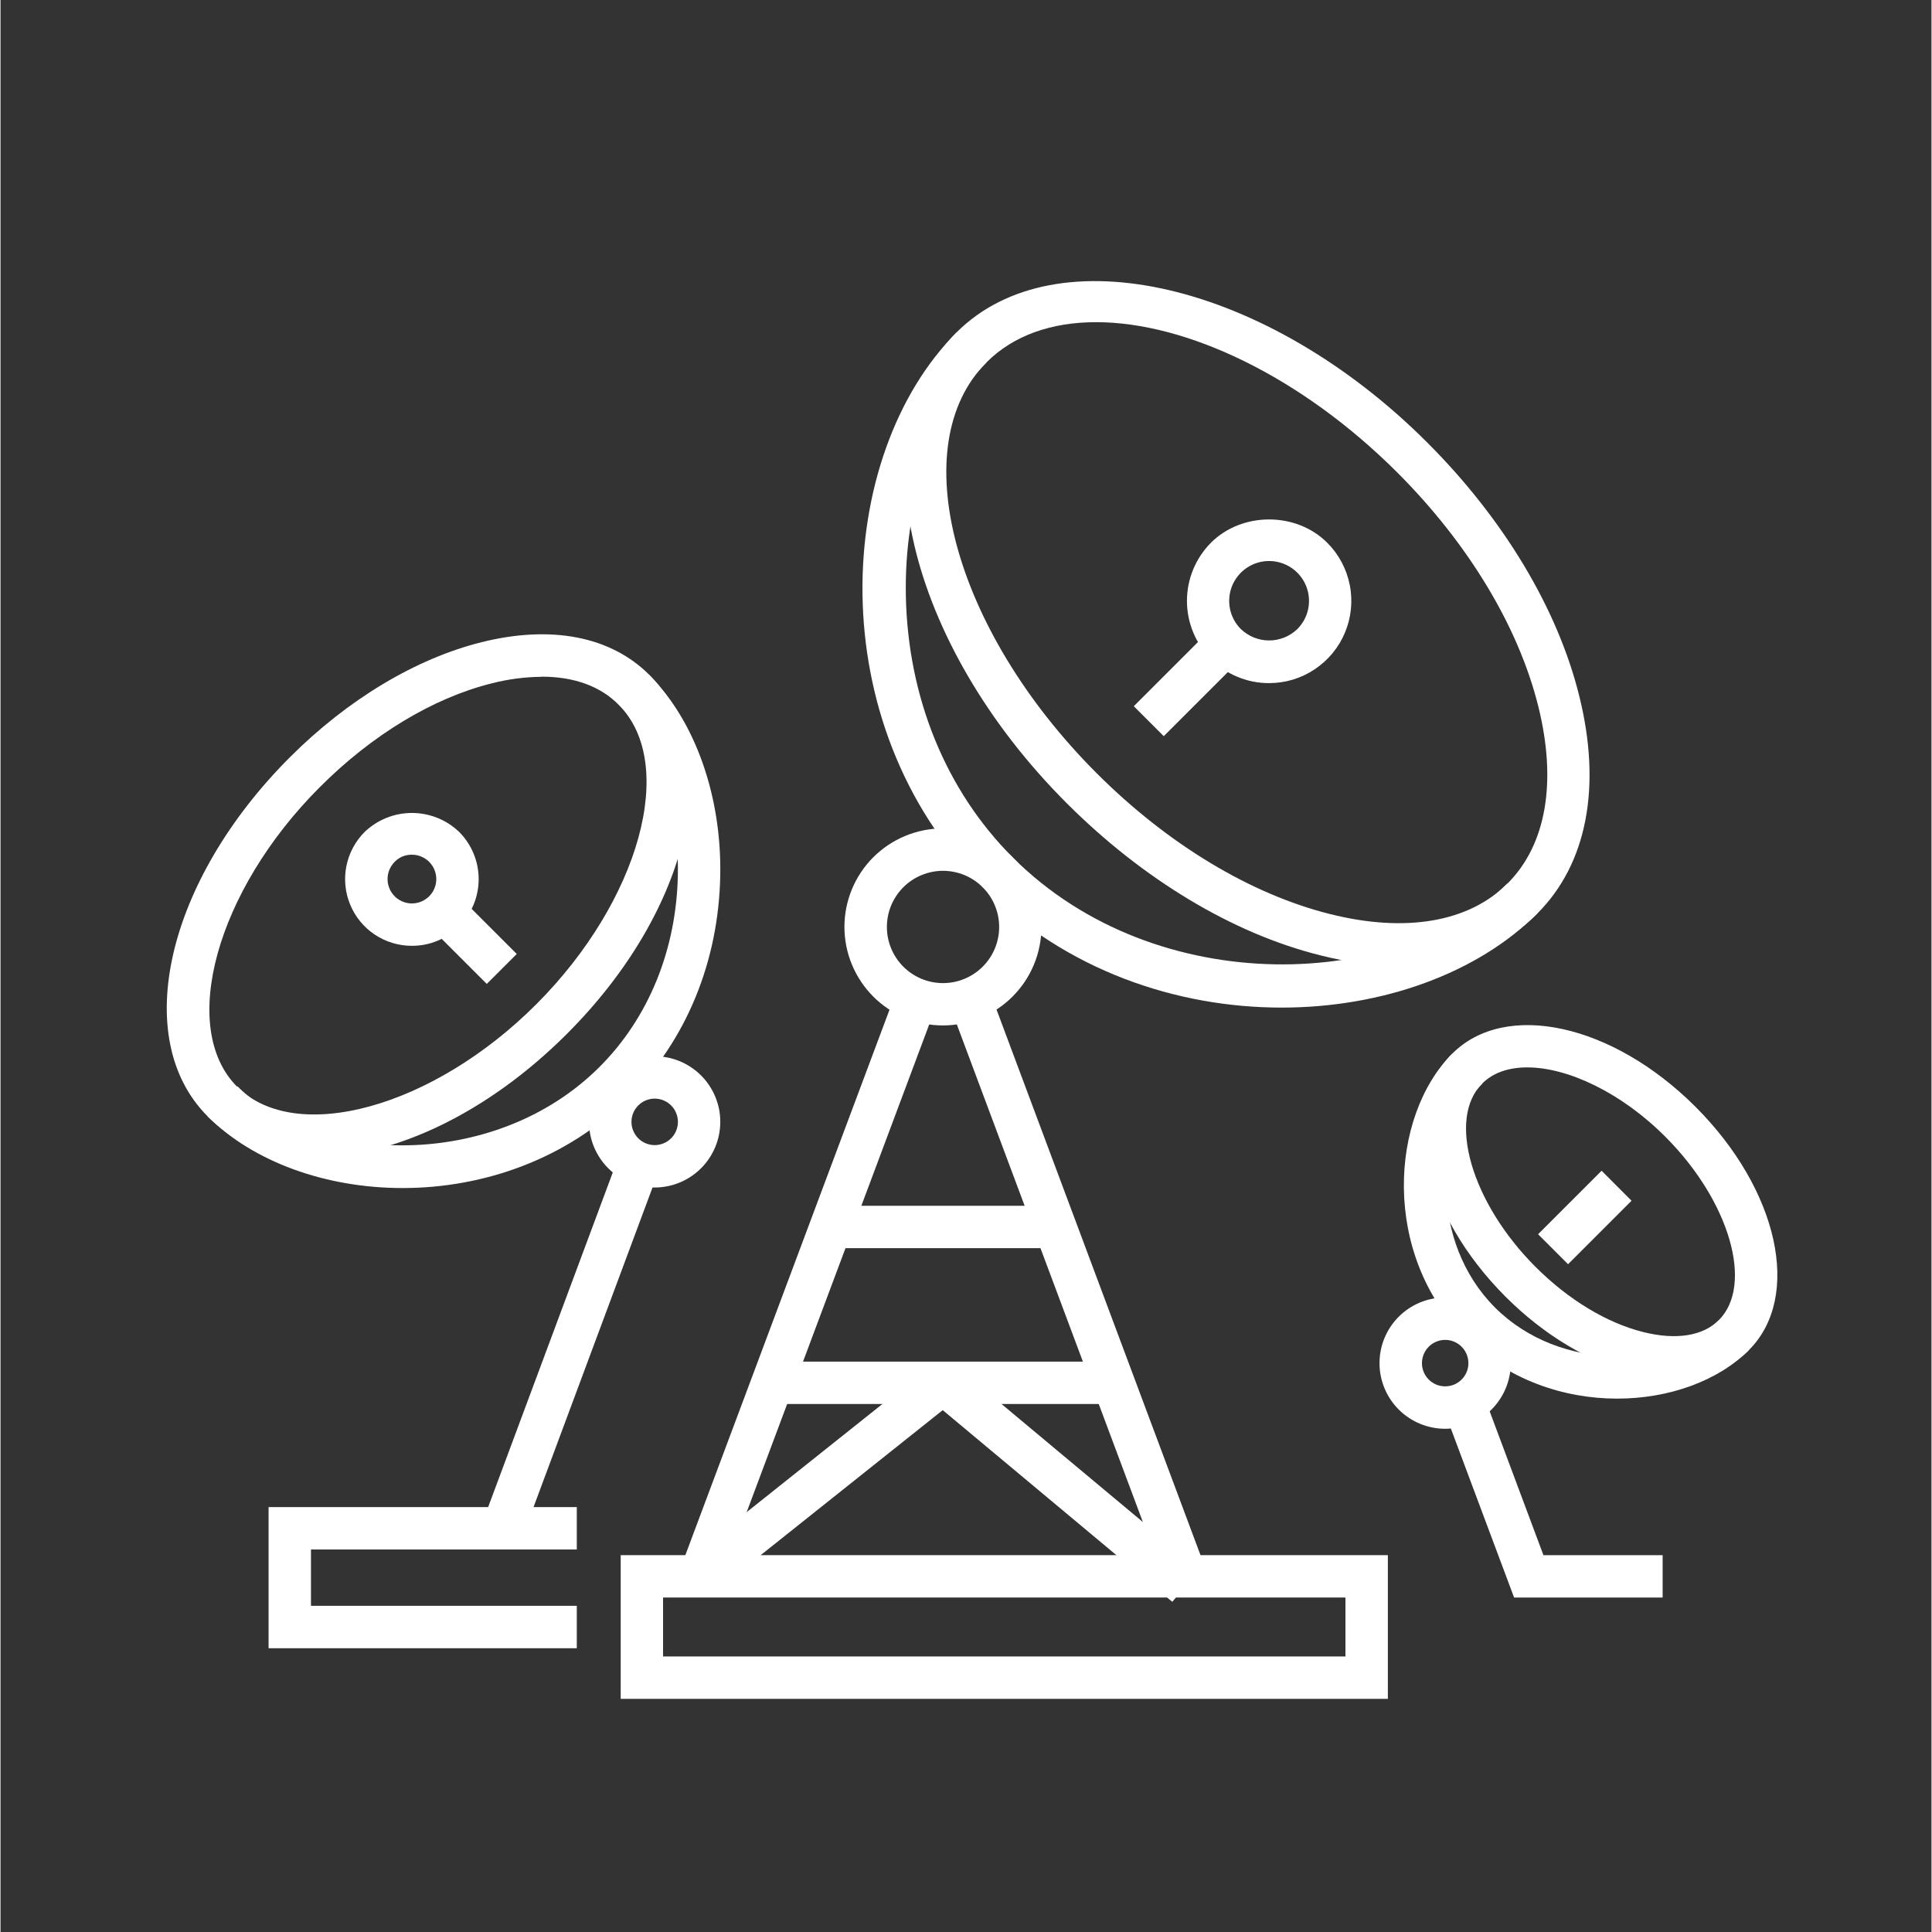 <svg xmlns="http://www.w3.org/2000/svg" xmlns:xlink="http://www.w3.org/1999/xlink" width="300" zoomAndPan="magnify" viewBox="0 0 224.88 225" height="300" preserveAspectRatio="xMidYMid meet" version="1.0"><rect x="0" y="0" width="224.88" height="225" fill="#333333" stroke="none"/><path fill="#ffffff" d="M 161.57 197.848 L 72.227 197.848 L 72.227 181.113 L 161.57 181.113 Z M 77.16 192.91 L 156.629 192.91 L 156.629 186.047 L 77.16 186.047 Z M 77.16 192.91 " fill-opacity="1" fill-rule="nonzero"/><path fill="#ffffff" d="M 162.855 112.449 C 159.734 112.422 156.664 112.023 153.645 111.242 C 143.527 108.715 133.055 102.426 124.172 93.543 C 105.52 74.902 99.762 50.289 111.336 38.715 C 122.914 27.137 147.527 32.891 166.168 51.547 C 175.055 60.43 181.344 70.898 183.852 81.027 C 186.492 91.594 184.766 100.598 178.988 106.375 C 174.992 110.387 169.426 112.449 162.855 112.449 Z M 127.59 37.52 C 122.449 37.52 117.988 39.031 114.828 42.203 C 105.176 51.855 110.934 73.324 127.66 90.051 C 135.922 98.312 145.574 104.137 154.844 106.453 C 163.668 108.664 171.008 107.391 175.512 102.887 C 180.02 98.379 181.285 91.043 179.078 82.219 C 176.766 72.949 170.938 63.301 162.68 55.039 C 151.445 43.812 138.086 37.52 127.59 37.52 Z M 127.59 37.52 " fill-opacity="1" fill-rule="nonzero"/><path fill="#ffffff" d="M 149.199 117.344 C 137.004 117.344 124.105 113.043 114.395 103.332 C 95.34 84.273 97.109 52.945 111.348 38.715 L 114.836 42.203 C 108.746 48.289 105.234 58.438 105.434 69.34 C 105.66 81.215 110.082 92.047 117.883 99.855 C 134.688 116.648 163.152 115.254 175.5 102.871 L 178.992 106.363 C 172.023 113.355 160.93 117.344 149.199 117.344 Z M 149.199 117.344 " fill-opacity="1" fill-rule="nonzero"/><path fill="#ffffff" d="M 131.98 82.246 L 140.965 73.262 L 144.457 76.75 L 135.469 85.734 Z M 131.98 82.246 " fill-opacity="1" fill-rule="nonzero"/><path fill="#ffffff" d="M 147.738 79.555 C 146.469 79.559 145.246 79.316 144.07 78.832 C 142.898 78.344 141.863 77.652 140.965 76.75 C 140.523 76.305 140.129 75.82 139.781 75.297 C 139.43 74.773 139.137 74.223 138.898 73.641 C 138.66 73.062 138.477 72.461 138.355 71.848 C 138.234 71.23 138.172 70.609 138.172 69.98 C 138.172 69.352 138.234 68.73 138.355 68.113 C 138.477 67.496 138.66 66.898 138.898 66.316 C 139.137 65.734 139.43 65.184 139.781 64.66 C 140.129 64.137 140.523 63.652 140.965 63.207 C 144.582 59.59 150.895 59.59 154.508 63.207 C 155.18 63.879 155.738 64.629 156.184 65.465 C 156.629 66.301 156.945 67.184 157.129 68.109 C 157.316 69.039 157.359 69.977 157.27 70.918 C 157.176 71.859 156.949 72.77 156.586 73.645 C 156.223 74.52 155.742 75.324 155.141 76.055 C 154.539 76.785 153.844 77.414 153.059 77.941 C 152.27 78.469 151.426 78.867 150.52 79.145 C 149.613 79.418 148.684 79.555 147.738 79.555 Z M 147.738 65.336 C 147.277 65.336 146.828 65.402 146.387 65.535 C 145.949 65.668 145.535 65.863 145.156 66.117 C 144.773 66.375 144.434 66.68 144.145 67.035 C 143.852 67.391 143.617 67.781 143.441 68.203 C 143.266 68.629 143.156 69.07 143.113 69.527 C 143.066 69.984 143.09 70.441 143.18 70.891 C 143.27 71.344 143.426 71.77 143.641 72.176 C 143.859 72.578 144.129 72.945 144.457 73.27 C 144.676 73.477 144.91 73.664 145.168 73.828 C 145.422 73.992 145.688 74.133 145.969 74.246 C 146.25 74.355 146.539 74.441 146.836 74.5 C 147.137 74.559 147.434 74.586 147.738 74.586 C 148.039 74.586 148.34 74.559 148.637 74.5 C 148.938 74.441 149.227 74.355 149.504 74.246 C 149.785 74.133 150.055 73.992 150.309 73.828 C 150.562 73.664 150.801 73.477 151.02 73.27 C 151.344 72.945 151.617 72.578 151.836 72.176 C 152.051 71.77 152.207 71.34 152.297 70.891 C 152.387 70.441 152.41 69.984 152.363 69.527 C 152.32 69.07 152.211 68.629 152.035 68.203 C 151.859 67.781 151.625 67.391 151.332 67.035 C 151.039 66.68 150.703 66.375 150.32 66.117 C 149.938 65.863 149.527 65.668 149.086 65.535 C 148.648 65.402 148.199 65.336 147.738 65.336 Z M 147.738 65.336 " fill-opacity="1" fill-rule="nonzero"/><path fill="#ffffff" d="M 36.707 134.766 C 31.727 134.766 27.332 133.223 24.117 130.004 C 15.074 120.961 19.285 102.59 33.719 88.172 C 40.434 81.461 48.352 76.703 56.023 74.789 C 64.129 72.762 71.074 74.109 75.551 78.586 C 84.598 87.625 80.387 106.004 65.949 120.418 C 56.66 129.707 45.73 134.766 36.707 134.766 Z M 63.008 78.82 C 61.031 78.84 59.082 79.098 57.164 79.594 C 50.352 81.297 43.246 85.59 37.156 91.699 C 25.113 103.746 20.723 119.707 27.551 126.555 C 34.383 133.398 50.359 129.012 62.402 116.949 C 74.449 104.891 78.84 88.945 72.008 82.098 C 69.875 79.91 66.773 78.805 63.027 78.805 Z M 63.008 78.82 " fill-opacity="1" fill-rule="nonzero"/><path fill="#ffffff" d="M 46.832 138.359 C 37.891 138.359 29.438 135.324 24.117 130.008 L 27.605 126.52 C 36.645 135.555 57.465 136.539 69.773 124.242 C 75.484 118.527 78.719 110.59 78.883 101.887 C 79.031 93.914 76.477 86.512 72.047 82.082 L 75.535 78.594 C 80.895 83.953 83.992 92.695 83.82 101.973 C 83.633 111.957 79.879 121.105 73.258 127.727 C 65.891 135.098 56.102 138.359 46.832 138.359 Z M 46.832 138.359 " fill-opacity="1" fill-rule="nonzero"/><path fill="#ffffff" d="M 49.918 107.879 L 53.41 104.387 L 60.121 111.098 L 56.629 114.586 Z M 49.918 107.879 " fill-opacity="1" fill-rule="nonzero"/><path fill="#ffffff" d="M 47.91 110.148 C 47.141 110.152 46.387 110.039 45.652 109.816 C 44.914 109.594 44.227 109.27 43.586 108.844 C 42.949 108.418 42.383 107.906 41.895 107.312 C 41.406 106.719 41.016 106.066 40.723 105.355 C 40.43 104.645 40.242 103.906 40.168 103.141 C 40.094 102.375 40.129 101.617 40.281 100.863 C 40.43 100.109 40.688 99.391 41.051 98.715 C 41.414 98.035 41.867 97.426 42.41 96.883 C 42.777 96.531 43.176 96.219 43.602 95.945 C 44.027 95.668 44.477 95.438 44.949 95.25 C 45.418 95.059 45.902 94.918 46.402 94.82 C 46.902 94.727 47.402 94.676 47.91 94.676 C 48.418 94.676 48.922 94.727 49.418 94.82 C 49.918 94.918 50.402 95.059 50.875 95.25 C 51.344 95.438 51.793 95.668 52.223 95.945 C 52.648 96.219 53.043 96.531 53.41 96.883 C 53.773 97.242 54.094 97.637 54.375 98.062 C 54.66 98.484 54.898 98.934 55.094 99.406 C 55.289 99.879 55.438 100.363 55.535 100.863 C 55.637 101.363 55.684 101.871 55.684 102.379 C 55.684 102.891 55.637 103.395 55.535 103.898 C 55.438 104.398 55.289 104.883 55.094 105.355 C 54.898 105.828 54.66 106.273 54.375 106.699 C 54.094 107.125 53.773 107.516 53.41 107.879 C 52.68 108.609 51.84 109.168 50.887 109.562 C 49.934 109.957 48.941 110.152 47.91 110.148 Z M 47.91 99.539 C 47.121 99.535 46.453 99.812 45.902 100.371 C 45.746 100.527 45.613 100.695 45.5 100.883 C 45.383 101.066 45.293 101.262 45.223 101.469 C 45.152 101.676 45.105 101.887 45.086 102.102 C 45.066 102.32 45.07 102.535 45.098 102.75 C 45.125 102.969 45.18 103.176 45.258 103.379 C 45.332 103.582 45.434 103.777 45.555 103.957 C 45.676 104.137 45.816 104.301 45.973 104.449 C 46.133 104.602 46.309 104.727 46.496 104.836 C 46.684 104.945 46.883 105.031 47.09 105.094 C 47.301 105.156 47.512 105.195 47.73 105.211 C 47.945 105.223 48.164 105.211 48.379 105.176 C 48.594 105.141 48.801 105.082 49 104.996 C 49.203 104.914 49.391 104.809 49.566 104.68 C 49.746 104.555 49.906 104.41 50.047 104.246 C 50.191 104.082 50.316 103.902 50.418 103.711 C 50.52 103.52 50.598 103.316 50.656 103.109 C 50.711 102.898 50.742 102.684 50.75 102.465 C 50.758 102.25 50.738 102.031 50.695 101.82 C 50.652 101.605 50.586 101.398 50.496 101.203 C 50.406 101.004 50.293 100.816 50.16 100.645 C 50.027 100.473 49.879 100.316 49.711 100.18 C 49.543 100.043 49.359 99.926 49.164 99.828 C 48.969 99.734 48.766 99.66 48.555 99.609 C 48.34 99.562 48.125 99.535 47.91 99.539 Z M 47.91 99.539 " fill-opacity="1" fill-rule="nonzero"/><path fill="#ffffff" d="M 194.914 160.547 C 193.297 160.535 191.707 160.328 190.141 159.922 C 185.02 158.645 179.746 155.484 175.289 151.027 C 165.605 141.344 162.879 128.898 169.078 122.699 C 175.281 116.5 187.73 119.23 197.406 128.906 C 207.082 138.586 209.816 151.035 203.613 157.234 C 201.43 159.422 198.426 160.547 194.914 160.547 Z M 177.797 124.309 C 175.66 124.309 173.832 124.91 172.555 126.191 C 168.449 130.293 171.301 140.066 178.762 147.535 C 182.598 151.367 187.059 154.07 191.32 155.133 C 195.137 156.086 198.258 155.594 200.113 153.742 C 204.211 149.641 201.363 139.867 193.898 132.398 C 188.777 127.258 182.539 124.309 177.812 124.309 Z M 177.797 124.309 " fill-opacity="1" fill-rule="nonzero"/><path fill="#ffffff" d="M 188.277 162.883 C 182.055 162.883 175.492 160.699 170.555 155.762 C 160.832 146.035 161.785 130.004 169.078 122.699 L 172.57 126.191 C 167 131.762 166.41 144.637 174.043 152.27 C 181.676 159.902 194.555 159.316 200.129 153.742 L 203.613 157.234 C 200.023 160.828 194.309 162.883 188.277 162.883 Z M 188.277 162.883 " fill-opacity="1" fill-rule="nonzero"/><path fill="#ffffff" d="M 179.066 143.738 L 186.461 136.344 L 189.949 139.836 L 182.555 147.23 Z M 179.066 143.738 " fill-opacity="1" fill-rule="nonzero"/><path fill="#ffffff" d="M 109.77 119.422 C 109.016 119.422 108.27 119.352 107.527 119.203 C 106.789 119.059 106.07 118.84 105.375 118.555 C 104.68 118.266 104.016 117.914 103.391 117.496 C 102.762 117.078 102.184 116.602 101.648 116.07 C 101.117 115.535 100.641 114.957 100.223 114.332 C 99.801 113.707 99.449 113.043 99.16 112.348 C 98.871 111.652 98.652 110.934 98.504 110.195 C 98.355 109.457 98.285 108.711 98.281 107.957 C 98.281 107.203 98.355 106.457 98.5 105.719 C 98.648 104.98 98.867 104.262 99.152 103.566 C 99.441 102.871 99.793 102.207 100.211 101.582 C 100.629 100.953 101.105 100.375 101.637 99.84 C 102.172 99.309 102.75 98.832 103.375 98.414 C 104.004 97.996 104.664 97.641 105.359 97.352 C 106.055 97.062 106.773 96.848 107.512 96.699 C 108.25 96.551 108.996 96.477 109.75 96.477 C 110.504 96.477 111.25 96.551 111.988 96.695 C 112.73 96.844 113.445 97.062 114.141 97.348 C 114.84 97.637 115.5 97.992 116.125 98.41 C 116.754 98.828 117.332 99.305 117.867 99.836 C 118.398 100.367 118.875 100.949 119.293 101.574 C 119.711 102.199 120.066 102.863 120.355 103.559 C 120.641 104.254 120.859 104.973 121.008 105.711 C 121.152 106.449 121.227 107.195 121.227 107.949 C 121.227 108.703 121.152 109.449 121.004 110.184 C 120.859 110.922 120.641 111.641 120.352 112.336 C 120.062 113.031 119.711 113.691 119.293 114.316 C 118.875 114.941 118.398 115.52 117.867 116.055 C 117.336 116.586 116.758 117.062 116.133 117.48 C 115.508 117.898 114.848 118.254 114.152 118.543 C 113.457 118.832 112.742 119.051 112.004 119.199 C 111.266 119.344 110.52 119.422 109.77 119.422 Z M 109.77 101.414 C 109.34 101.414 108.914 101.457 108.492 101.539 C 108.07 101.625 107.66 101.75 107.266 101.914 C 106.867 102.078 106.492 102.277 106.133 102.516 C 105.777 102.754 105.445 103.023 105.141 103.328 C 104.84 103.633 104.566 103.961 104.328 104.32 C 104.09 104.676 103.887 105.055 103.723 105.449 C 103.559 105.848 103.434 106.254 103.352 106.676 C 103.27 107.098 103.227 107.523 103.227 107.953 C 103.227 108.383 103.266 108.809 103.352 109.227 C 103.434 109.648 103.559 110.059 103.723 110.453 C 103.887 110.852 104.09 111.23 104.328 111.586 C 104.566 111.941 104.836 112.273 105.141 112.578 C 105.445 112.879 105.773 113.152 106.133 113.391 C 106.488 113.629 106.867 113.828 107.262 113.996 C 107.66 114.16 108.066 114.281 108.488 114.367 C 108.91 114.449 109.336 114.492 109.766 114.492 C 110.195 114.492 110.621 114.449 111.039 114.367 C 111.461 114.281 111.871 114.156 112.266 113.992 C 112.664 113.828 113.039 113.629 113.398 113.387 C 113.754 113.148 114.086 112.879 114.387 112.574 C 114.691 112.27 114.961 111.941 115.203 111.582 C 115.441 111.227 115.641 110.848 115.805 110.453 C 115.969 110.055 116.094 109.648 116.176 109.227 C 116.262 108.805 116.301 108.379 116.301 107.949 C 116.301 107.52 116.258 107.098 116.176 106.676 C 116.09 106.254 115.965 105.848 115.801 105.449 C 115.637 105.055 115.438 104.68 115.199 104.32 C 114.961 103.965 114.688 103.637 114.387 103.332 C 114.082 103.027 113.754 102.758 113.395 102.52 C 113.039 102.281 112.664 102.078 112.266 101.914 C 111.871 101.75 111.461 101.629 111.043 101.543 C 110.621 101.457 110.195 101.418 109.77 101.414 Z M 109.77 101.414 " fill-opacity="1" fill-rule="nonzero"/><path fill="#ffffff" d="M 79.16 182.703 L 104.309 115.512 L 108.93 117.242 L 83.781 184.43 Z M 79.16 182.703 " fill-opacity="1" fill-rule="nonzero"/><path fill="#ffffff" d="M 110.605 117.254 L 115.23 115.527 L 140.352 182.723 L 135.73 184.453 Z M 110.605 117.254 " fill-opacity="1" fill-rule="nonzero"/><path fill="#ffffff" d="M 90.242 158.574 L 129.289 158.574 L 129.289 163.508 L 90.242 163.508 Z M 90.242 158.574 " fill-opacity="1" fill-rule="nonzero"/><path fill="#ffffff" d="M 79.945 181.641 L 108.23 159.109 L 111.305 162.969 L 83.02 185.5 Z M 79.945 181.641 " fill-opacity="1" fill-rule="nonzero"/><path fill="#ffffff" d="M 108.184 162.934 L 111.348 159.145 L 139.629 182.758 L 136.465 186.547 Z M 108.184 162.934 " fill-opacity="1" fill-rule="nonzero"/><path fill="#ffffff" d="M 96.734 140.426 L 122.797 140.426 L 122.797 145.359 L 96.734 145.359 Z M 96.734 140.426 " fill-opacity="1" fill-rule="nonzero"/><path fill="#ffffff" d="M 76.184 138.297 C 75.684 138.297 75.188 138.25 74.695 138.152 C 74.203 138.055 73.723 137.906 73.258 137.715 C 72.797 137.523 72.355 137.289 71.938 137.012 C 71.52 136.73 71.133 136.414 70.777 136.059 C 70.422 135.707 70.105 135.32 69.828 134.902 C 69.547 134.484 69.312 134.043 69.121 133.582 C 68.926 133.117 68.781 132.641 68.684 132.148 C 68.586 131.656 68.535 131.156 68.535 130.656 C 68.535 130.152 68.586 129.656 68.684 129.164 C 68.781 128.672 68.926 128.191 69.117 127.73 C 69.309 127.266 69.547 126.824 69.824 126.406 C 70.102 125.988 70.418 125.605 70.773 125.25 C 71.129 124.895 71.516 124.578 71.934 124.297 C 72.352 124.02 72.789 123.781 73.254 123.59 C 73.719 123.398 74.195 123.254 74.688 123.156 C 75.18 123.059 75.676 123.008 76.18 123.008 C 76.68 123.008 77.18 123.059 77.672 123.156 C 78.164 123.254 78.641 123.398 79.105 123.59 C 79.57 123.781 80.008 124.016 80.426 124.297 C 80.844 124.574 81.23 124.891 81.586 125.246 C 81.941 125.602 82.258 125.988 82.535 126.406 C 82.816 126.824 83.051 127.262 83.242 127.727 C 83.434 128.191 83.582 128.668 83.68 129.16 C 83.777 129.652 83.824 130.152 83.824 130.652 C 83.824 131.152 83.773 131.652 83.676 132.145 C 83.578 132.633 83.434 133.113 83.242 133.574 C 83.051 134.039 82.812 134.48 82.535 134.895 C 82.258 135.312 81.941 135.699 81.586 136.055 C 81.23 136.41 80.844 136.727 80.43 137.004 C 80.012 137.285 79.57 137.52 79.109 137.711 C 78.645 137.902 78.168 138.051 77.676 138.148 C 77.184 138.246 76.688 138.297 76.184 138.297 Z M 76.184 127.945 C 75.828 127.945 75.48 128.016 75.148 128.152 C 74.82 128.289 74.527 128.484 74.273 128.738 C 74.02 128.992 73.824 129.285 73.688 129.617 C 73.547 129.949 73.48 130.293 73.48 130.652 C 73.48 131.012 73.547 131.355 73.688 131.688 C 73.824 132.02 74.02 132.312 74.273 132.566 C 74.527 132.82 74.82 133.016 75.148 133.152 C 75.48 133.289 75.828 133.359 76.184 133.359 C 76.543 133.359 76.891 133.289 77.219 133.152 C 77.551 133.016 77.844 132.82 78.098 132.566 C 78.352 132.312 78.547 132.02 78.684 131.688 C 78.82 131.355 78.891 131.012 78.891 130.652 C 78.891 130.293 78.82 129.949 78.684 129.617 C 78.547 129.285 78.352 128.992 78.098 128.738 C 77.844 128.484 77.551 128.289 77.219 128.152 C 76.891 128.016 76.543 127.945 76.184 127.945 Z M 76.184 127.945 " fill-opacity="1" fill-rule="nonzero"/><path fill="#ffffff" d="M 168.246 166.395 C 167.742 166.395 167.246 166.344 166.754 166.246 C 166.262 166.148 165.781 166.004 165.32 165.812 C 164.855 165.621 164.414 165.387 163.996 165.105 C 163.578 164.828 163.191 164.512 162.836 164.156 C 162.484 163.801 162.164 163.418 161.887 163 C 161.609 162.582 161.371 162.141 161.18 161.676 C 160.988 161.215 160.844 160.734 160.742 160.242 C 160.645 159.75 160.598 159.254 160.598 158.754 C 160.598 158.25 160.645 157.754 160.742 157.262 C 160.84 156.77 160.984 156.289 161.176 155.828 C 161.371 155.363 161.605 154.922 161.883 154.504 C 162.164 154.086 162.48 153.699 162.832 153.344 C 163.188 152.992 163.574 152.672 163.992 152.395 C 164.41 152.117 164.852 151.879 165.312 151.688 C 165.777 151.496 166.254 151.352 166.746 151.254 C 167.238 151.152 167.738 151.105 168.238 151.105 C 168.742 151.105 169.238 151.152 169.73 151.25 C 170.223 151.348 170.699 151.496 171.164 151.688 C 171.629 151.879 172.07 152.113 172.488 152.395 C 172.902 152.672 173.289 152.988 173.645 153.344 C 174 153.699 174.316 154.086 174.598 154.5 C 174.875 154.918 175.109 155.359 175.305 155.824 C 175.496 156.289 175.641 156.766 175.738 157.258 C 175.836 157.75 175.883 158.246 175.887 158.75 C 175.883 159.25 175.836 159.746 175.738 160.238 C 175.637 160.73 175.492 161.207 175.301 161.672 C 175.109 162.137 174.875 162.574 174.594 162.992 C 174.316 163.41 174 163.797 173.645 164.152 C 173.289 164.504 172.906 164.82 172.488 165.102 C 172.07 165.379 171.629 165.617 171.168 165.809 C 170.703 166 170.227 166.145 169.734 166.246 C 169.242 166.344 168.746 166.391 168.246 166.395 Z M 168.246 156.043 C 167.887 156.043 167.539 156.113 167.211 156.25 C 166.879 156.387 166.586 156.582 166.332 156.836 C 166.078 157.09 165.883 157.383 165.746 157.715 C 165.609 158.047 165.539 158.391 165.539 158.75 C 165.539 159.109 165.609 159.453 165.746 159.785 C 165.883 160.117 166.078 160.41 166.332 160.664 C 166.586 160.914 166.879 161.109 167.211 161.25 C 167.539 161.387 167.887 161.453 168.246 161.453 C 168.605 161.453 168.949 161.387 169.281 161.25 C 169.613 161.109 169.902 160.914 170.156 160.664 C 170.41 160.41 170.605 160.117 170.746 159.785 C 170.883 159.453 170.949 159.109 170.949 158.75 C 170.949 158.391 170.879 158.047 170.742 157.715 C 170.605 157.383 170.41 157.09 170.156 156.836 C 169.902 156.582 169.609 156.387 169.281 156.25 C 168.949 156.113 168.602 156.043 168.246 156.043 Z M 168.246 156.043 " fill-opacity="1" fill-rule="nonzero"/><path fill="#ffffff" d="M 56.25 176.965 L 72.172 134.211 L 76.809 135.938 L 60.891 178.695 Z M 56.25 176.965 " fill-opacity="1" fill-rule="nonzero"/><path fill="#ffffff" d="M 67.113 191.953 L 31.219 191.953 L 31.219 175.516 L 67.113 175.516 L 67.113 180.453 L 36.156 180.453 L 36.156 187.012 L 67.113 187.012 Z M 67.113 191.953 " fill-opacity="1" fill-rule="nonzero"/><path fill="#ffffff" d="M 193.57 186.047 L 176.27 186.047 L 168.129 164.285 L 172.75 162.551 L 179.688 181.113 L 193.57 181.113 Z M 193.57 186.047 " fill-opacity="1" fill-rule="nonzero"/></svg>